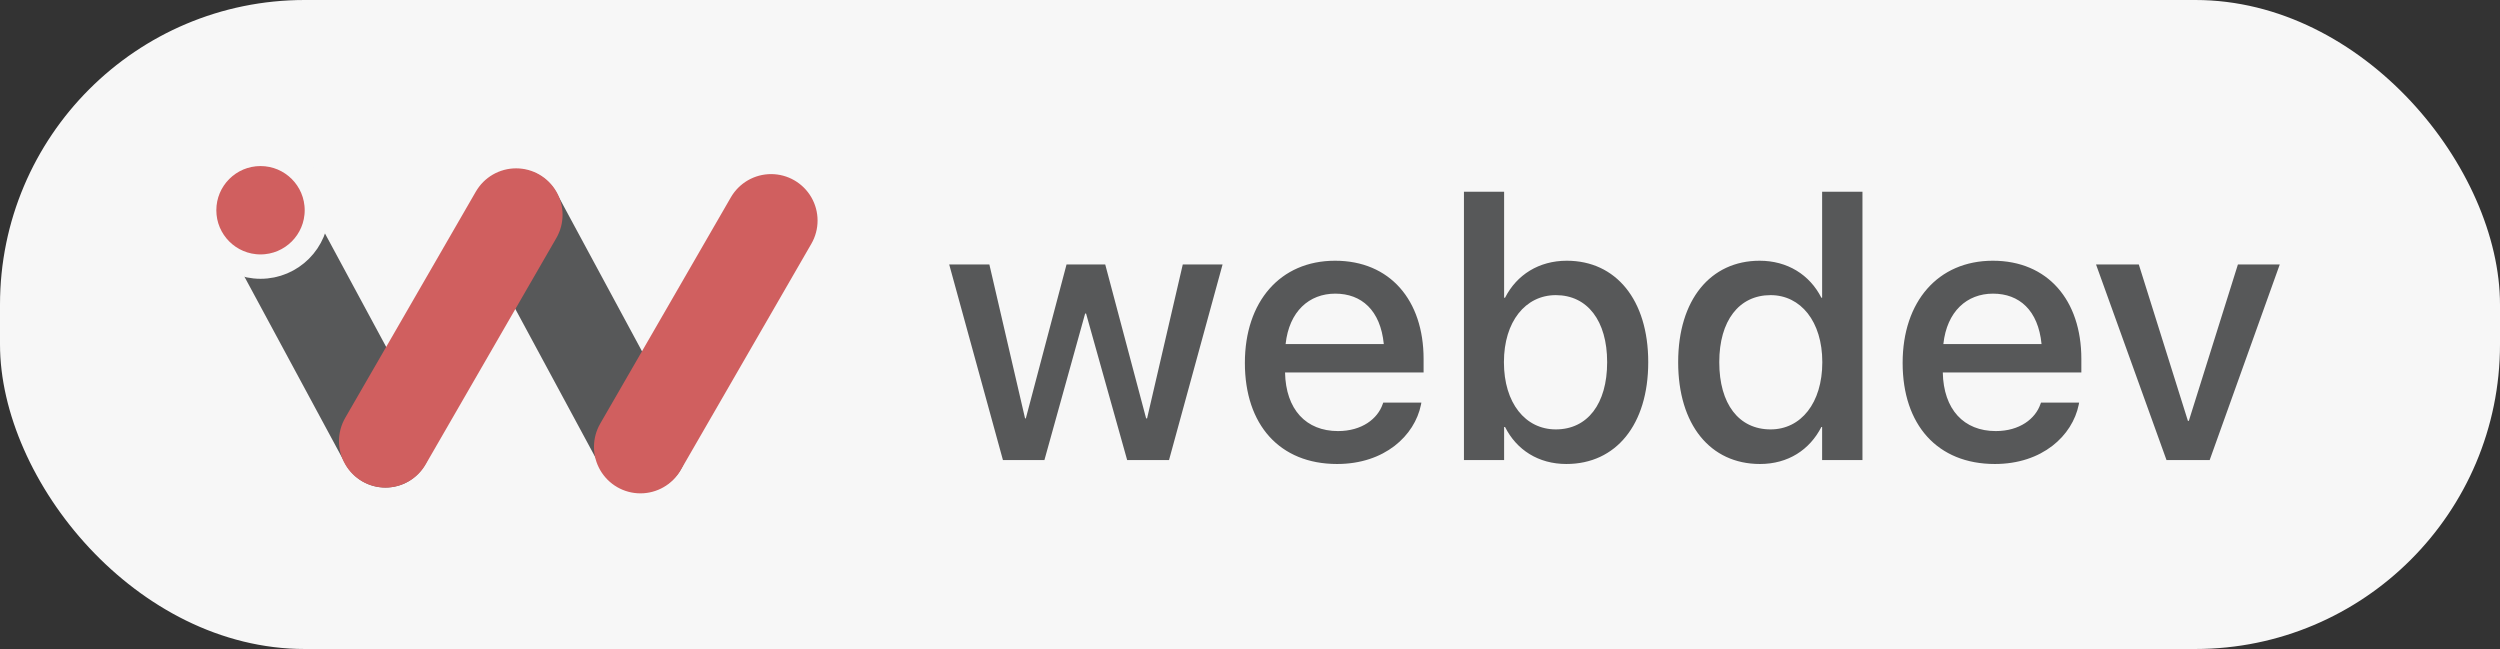 <svg xmlns="http://www.w3.org/2000/svg" width="1641" height="426" fill="none"><rect width="100%" height="100%" fill="#333333" stroke="none"/><rect width="1641" height="426" fill="#F7F7F7" rx="200"/><path fill="#575859" d="m658.33 302-35.278-128.418h26.367l23.437 101.074h.489l26.733-101.074h25.391l26.855 101.074h.611l23.437-101.074h26.123L767.339 302h-27.466l-26.977-96.191h-.611L685.552 302H658.33zm219.356 2.563c-37.72 0-60.547-25.756-60.547-66.284v-.122c0-40.161 23.193-67.016 59.204-67.016 36.011 0 58.105 25.879 58.105 64.453v8.911h-90.942c.488 24.292 13.794 38.452 34.79 38.452 15.625 0 26.001-8.057 29.297-17.7l.366-.977h25.024l-.244 1.343c-4.15 20.386-23.926 38.94-55.053 38.94zm-1.221-111.816c-17.09 0-30.274 11.597-32.593 33.081h64.453c-2.197-22.217-14.648-33.081-31.86-33.081zm151.725 111.816c-18.43 0-32.711-9.277-40.28-24.292h-.61V302h-26.367V125.853H987.3v69.58h.61c7.691-15.137 22.34-24.292 40.53-24.292 32.22 0 53.46 25.634 53.46 66.528v.122c0 40.894-21.11 66.772-53.71 66.772zm-6.95-22.705c20.75 0 33.69-16.723 33.69-44.067v-.122c0-27.1-12.94-43.945-33.69-43.945-19.9 0-34.062 17.334-34.062 43.945v.122c0 26.733 14.042 44.067 34.062 44.067zm134.02 22.705c-32.71 0-53.71-25.878-53.71-66.772v-.122c0-40.894 21.24-66.528 53.47-66.528 18.19 0 32.84 9.155 40.53 24.292h.49v-69.58h26.48V302h-26.48v-21.729h-.49c-7.69 15.015-21.85 24.292-40.29 24.292zm6.96-22.705c19.9 0 33.94-17.334 33.94-44.067v-.122c0-26.611-14.16-43.945-33.94-43.945-20.75 0-33.69 16.845-33.69 43.945v.122c0 27.344 12.82 44.067 33.69 44.067zm147.21 22.705c-37.72 0-60.54-25.756-60.54-66.284v-.122c0-40.161 23.19-67.016 59.2-67.016 36.01 0 58.11 25.879 58.11 64.453v8.911h-90.95c.49 24.292 13.8 38.452 34.79 38.452 15.63 0 26-8.057 29.3-17.7l.37-.977h25.02l-.24 1.343c-4.15 20.386-23.93 38.94-55.06 38.94zm-1.22-111.816c-17.09 0-30.27 11.597-32.59 33.081h64.45c-2.19-22.217-14.65-33.081-31.86-33.081zM1422.1 302l-46.27-128.418h28.08l32.23 102.661h.61l32.22-102.661h27.47L1450.42 302h-28.32z"/><path stroke="#575859" stroke-linecap="round" stroke-width="60" d="m421 293-82.001-152M253 290l-82.001-152"/><circle cx="171" cy="138" r="37" fill="#D05F5F" stroke="#F7F7F7" stroke-width="16"/><path stroke="#D05F5F" stroke-linecap="round" stroke-width="61" d="M253 289.558 338.77 141m81.615 152.337 85.77-148.558"/></svg>